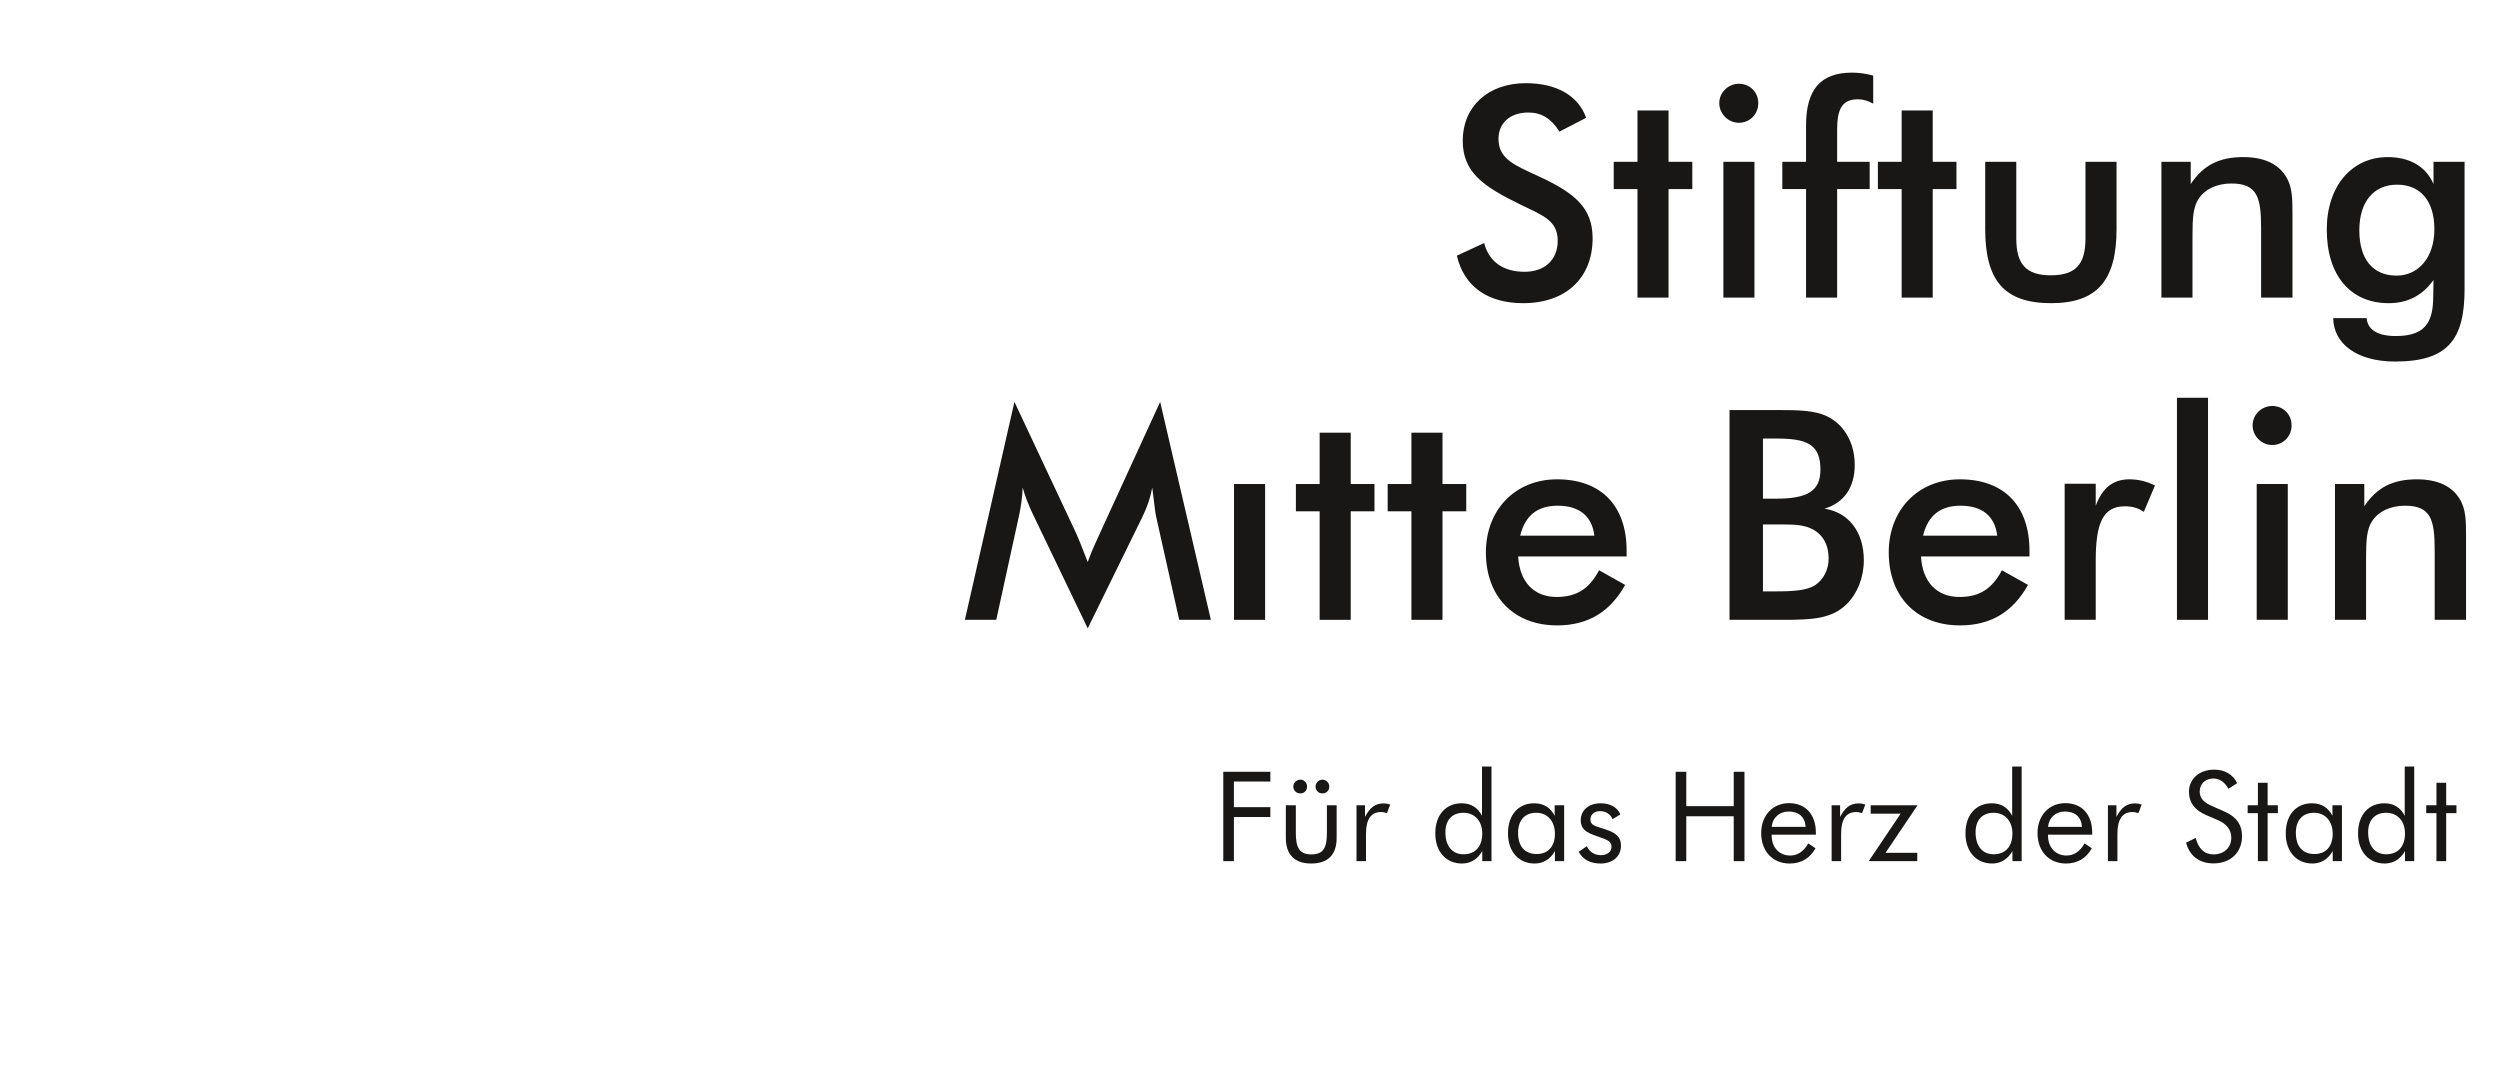 <?xml version="1.0" encoding="UTF-8" standalone="no"?>
<!DOCTYPE svg PUBLIC "-//W3C//DTD SVG 1.1//EN" "http://www.w3.org/Graphics/SVG/1.1/DTD/svg11.dtd">
<svg width="100%" height="100%" viewBox="0 0 1132 489" version="1.1" xmlns="http://www.w3.org/2000/svg" xmlns:xlink="http://www.w3.org/1999/xlink" xml:space="preserve" xmlns:serif="http://www.serif.com/" style="fill-rule:evenodd;clip-rule:evenodd;stroke-linejoin:round;stroke-miterlimit:2;">
    <g transform="matrix(2.008,0,0,1.239,-3686.71,-5981.46)">
        <g>
            <g>
                <g>
                    <g>
                        <g transform="matrix(0.517,0,0,1.597,-121.236,1478.72)">
                            <rect x="3788.75" y="2097.67" width="1090.62" height="247.106" style="fill:none;"/>
                        </g>
                        <g transform="matrix(0.634,0,0,1.028,1783.41,2709.56)">
                            <g>
                                <g>
                                    <path d="M601.137,2151.29C603.64,2162.13 611.982,2168.18 624.705,2168.18C640.139,2168.18 649.42,2159 649.42,2145.13C649.42,2134.39 643.267,2129.07 630.127,2123.03C621.785,2119.17 615.945,2116.98 615.945,2109.78C615.945,2104.15 620.012,2100.4 626.582,2100.4C631.275,2100.4 634.716,2102.59 637.636,2107.18L647.125,2102.27C644.31,2094.45 636.697,2089.97 625.643,2089.97C612.087,2089.97 603.223,2098.42 603.223,2110.41C603.223,2121.67 610.522,2126.68 623.766,2133.14C631.483,2136.9 637.01,2138.67 637.01,2145.97C637.01,2152.64 632.526,2157.02 625.226,2157.02C617.614,2157.02 612.608,2153.48 610.835,2146.8L601.137,2151.29Z" style="fill:rgb(24,23,21);fill-rule:nonzero;"/>
                                    <path d="M665.375,2166.2L676.429,2166.2L676.429,2127.62L684.876,2127.62L684.876,2117.92L676.429,2117.92L676.429,2099.67L665.375,2099.67L665.375,2117.92L656.928,2117.92L656.928,2127.62L665.375,2127.62L665.375,2166.2Z" style="fill:rgb(24,23,21);fill-rule:nonzero;"/>
                                    <path d="M695.93,2166.2L706.984,2166.2L706.984,2117.92L695.93,2117.92L695.93,2166.2ZM694.47,2097.06C694.47,2100.81 697.598,2104.05 701.457,2104.05C705.315,2104.05 708.339,2101.02 708.339,2097.06C708.339,2093.1 705.315,2090.18 701.457,2090.18C697.598,2090.18 694.47,2093.31 694.47,2097.06Z" style="fill:rgb(24,23,21);fill-rule:nonzero;"/>
                                    <path d="M725.337,2166.2L736.391,2166.2L736.391,2127.62L747.967,2127.62L747.967,2117.92L736.391,2117.92L736.391,2106.45C736.391,2099.04 738.268,2095.7 743.795,2095.7C745.672,2095.7 747.445,2096.23 749.218,2097.27L749.218,2087.26C746.507,2086.53 744.004,2086.22 741.71,2086.22C730.447,2086.22 725.337,2092.26 725.337,2104.99L725.337,2117.92L716.89,2117.92L716.89,2127.62L725.337,2127.62L725.337,2166.2Z" style="fill:rgb(24,23,21);fill-rule:nonzero;"/>
                                    <path d="M759.333,2166.2L770.387,2166.2L770.387,2127.62L778.834,2127.62L778.834,2117.92L770.387,2117.92L770.387,2099.67L759.333,2099.67L759.333,2117.92L750.886,2117.92L750.886,2127.62L759.333,2127.62L759.333,2166.2Z" style="fill:rgb(24,23,21);fill-rule:nonzero;"/>
                                    <path d="M800.108,2117.92L789.054,2117.92L789.054,2141.8C789.054,2159.94 795.624,2168.18 812.517,2168.18C829.098,2168.18 835.772,2159.84 835.772,2141.8L835.772,2117.92L824.718,2117.92L824.718,2145.13C824.718,2154.21 821.381,2158.27 812.413,2158.27C803.445,2158.27 800.108,2154.21 800.108,2145.13L800.108,2117.92Z" style="fill:rgb(24,23,21);fill-rule:nonzero;"/>
                                    <path d="M851.727,2166.2L862.781,2166.2L862.781,2144.2C862.781,2138.15 862.99,2133.98 864.971,2131.06C867.266,2127.62 871.437,2125.63 876.651,2125.63C885.828,2125.63 887.184,2130.64 887.184,2141.38L887.184,2166.2L898.342,2166.2L898.342,2136.9C898.342,2131.06 898.342,2126.68 895.943,2123.03C893.128,2118.54 888.018,2116.25 880.822,2116.25C872.375,2116.25 866.64,2119.06 862.156,2125.84L862.156,2117.92L851.727,2117.92L851.727,2166.2Z" style="fill:rgb(24,23,21);fill-rule:nonzero;"/>
                                    <path d="M959.555,2163.18L959.555,2117.92L948.502,2117.92L948.502,2125.84C945.895,2119.69 940.159,2116.25 932.234,2116.25C919.511,2116.25 910.543,2126.47 910.543,2142.01C910.543,2158.48 919.094,2168.18 932.546,2168.18C939.325,2168.18 944.539,2165.47 948.502,2159.94L948.397,2166.3C948.293,2175.38 945.165,2179.86 935.049,2179.86C928.584,2179.86 925.038,2177.57 924.725,2173.5L912.837,2173.5C912.941,2182.57 921.18,2188.93 934.841,2188.93C953.507,2188.93 959.555,2181.22 959.555,2163.18ZM948.814,2141.9C948.814,2152.12 942.975,2158.38 935.362,2158.38C927.019,2158.38 922.118,2152.64 922.118,2142.32C922.118,2132.1 927.228,2126.05 935.571,2126.05C943.809,2126.05 948.814,2131.79 948.814,2141.9Z" style="fill:rgb(24,23,21);fill-rule:nonzero;"/>
                                    <path d="M494.143,2243.94L502.381,2280.75L513.644,2280.75L495.603,2203.27L474.121,2250.09C472.974,2252.7 471.305,2256.03 469.845,2260.21C467.76,2254.78 466.404,2251.45 465.778,2250.09L443.775,2203.27L426.151,2280.75L437.309,2280.75L445.339,2244.04C446.069,2240.71 446.59,2237.26 446.695,2233.72C447.633,2237.06 448.885,2240.18 450.345,2243.21L469.845,2283.78L489.346,2244.04C491.015,2240.6 492.162,2237.26 492.787,2233.72C493.517,2239.25 493.83,2242.58 494.143,2243.94Z" style="fill:rgb(24,23,21);fill-rule:nonzero;"/>
                                    <rect x="521.882" y="2232.47" width="11.054" height="48.283" style="fill:rgb(24,23,21);"/>
                                    <path d="M552.333,2280.75L563.387,2280.75L563.387,2242.17L571.834,2242.17L571.834,2232.47L563.387,2232.47L563.387,2214.22L552.333,2214.22L552.333,2232.47L543.886,2232.47L543.886,2242.17L552.333,2242.17L552.333,2280.75Z" style="fill:rgb(24,23,21);fill-rule:nonzero;"/>
                                    <path d="M584.973,2280.75L596.027,2280.75L596.027,2242.17L604.474,2242.17L604.474,2232.47L596.027,2232.47L596.027,2214.22L584.973,2214.22L584.973,2232.47L576.526,2232.47L576.526,2242.17L584.973,2242.17L584.973,2280.75Z" style="fill:rgb(24,23,21);fill-rule:nonzero;"/>
                                    <path d="M650.045,2250.82L623.662,2250.82C625.435,2243.63 629.815,2240.18 637.01,2240.18C644.623,2240.18 649.211,2243.83 650.045,2250.82ZM661.516,2258.22L661.516,2256.14C661.516,2240.08 652.34,2230.8 636.801,2230.8C621.785,2230.8 611.461,2241.75 611.461,2256.76C611.461,2272.51 621.368,2282.73 636.801,2282.73C647.647,2282.73 655.572,2278.04 660.995,2268.34L651.714,2263.13C648.168,2269.8 643.684,2272.62 636.593,2272.62C628.563,2272.62 623.453,2267.3 622.932,2258.22L661.516,2258.22Z" style="fill:rgb(24,23,21);fill-rule:nonzero;"/>
                                    <path d="M698.12,2280.75L716.995,2280.75C727.423,2280.75 734.514,2280.44 739.832,2275.12C743.587,2271.37 745.881,2265.73 745.881,2259.58C745.881,2249.57 740.562,2242.58 731.907,2241.23C738.894,2239.14 742.648,2233.62 742.648,2225.69C742.648,2219.01 739.937,2213.28 735.348,2209.94C730.76,2206.5 724.816,2206.19 716.89,2206.19L698.12,2206.19L698.12,2280.75ZM710.008,2270.64L710.008,2246.86L717.829,2246.86C721.479,2246.86 724.816,2247.07 727.631,2248.53C731.386,2250.51 733.367,2254.16 733.367,2258.85C733.367,2262.92 731.594,2266.36 728.674,2268.34C725.754,2270.32 720.957,2270.64 714.179,2270.64L710.008,2270.64ZM710.008,2237.68L710.008,2216.3L714.596,2216.3C725.337,2216.3 730.447,2218.08 730.447,2227.36C730.447,2235.18 725.546,2237.68 714.596,2237.68L710.008,2237.68Z" style="fill:rgb(24,23,21);fill-rule:nonzero;"/>
                                    <path d="M793.329,2250.82L766.946,2250.82C768.719,2243.63 773.099,2240.18 780.294,2240.18C787.907,2240.18 792.495,2243.83 793.329,2250.82ZM804.8,2258.22L804.8,2256.14C804.8,2240.08 795.624,2230.8 780.085,2230.8C765.069,2230.8 754.745,2241.75 754.745,2256.76C754.745,2272.51 764.652,2282.73 780.085,2282.73C790.931,2282.73 798.856,2278.04 804.279,2268.34L794.998,2263.13C791.452,2269.8 786.968,2272.62 779.877,2272.62C771.847,2272.62 766.737,2267.3 766.216,2258.22L804.8,2258.22Z" style="fill:rgb(24,23,21);fill-rule:nonzero;"/>
                                    <path d="M828.368,2240.18L828.368,2232.36L817.314,2232.36L817.314,2280.75L828.368,2280.75L828.368,2259.58C828.368,2246.55 830.871,2240.39 838.692,2240.39C841.195,2240.39 843.385,2240.91 845.471,2242.37L849.433,2232.99C846.513,2231.53 843.489,2230.8 840.361,2230.8C834.521,2230.8 830.767,2233.82 828.368,2240.18Z" style="fill:rgb(24,23,21);fill-rule:nonzero;"/>
                                    <rect x="857.254" y="2201.81" width="11.054" height="78.942" style="fill:rgb(24,23,21);"/>
                                    <path d="M885.619,2280.75L896.673,2280.75L896.673,2232.47L885.619,2232.47L885.619,2280.75ZM884.159,2211.61C884.159,2215.37 887.288,2218.6 891.146,2218.6C895.005,2218.6 898.029,2215.57 898.029,2211.61C898.029,2207.65 895.005,2204.73 891.146,2204.73C887.288,2204.73 884.159,2207.86 884.159,2211.61Z" style="fill:rgb(24,23,21);fill-rule:nonzero;"/>
                                    <path d="M913.463,2280.75L924.517,2280.75L924.517,2258.75C924.517,2252.7 924.725,2248.53 926.707,2245.61C929.001,2242.17 933.172,2240.18 938.386,2240.18C947.563,2240.18 948.919,2245.19 948.919,2255.93L948.919,2280.75L960.077,2280.75L960.077,2251.45C960.077,2245.61 960.077,2241.23 957.678,2237.58C954.863,2233.09 949.753,2230.8 942.557,2230.8C934.111,2230.8 928.375,2233.62 923.891,2240.39L923.891,2232.47L913.463,2232.47L913.463,2280.75Z" style="fill:rgb(24,23,21);fill-rule:nonzero;"/>
                                </g>
                            </g>
                        </g>
                    </g>
                </g>
                <g transform="matrix(0.376,0,0,0.61,-231.107,3917.02)">
                    <path d="M6231.29,2008.76L6237.66,2008.76L6237.66,1982.32L6259.52,1982.32L6259.52,1976.41L6237.66,1976.41L6237.66,1961.06L6259.52,1961.06L6259.52,1955.22L6231.29,1955.22L6231.29,2008.76Z" style="fill:rgb(24,23,21);fill-rule:nonzero;"/>
                    <path d="M6274.8,1975.28L6268.81,1975.28L6268.81,1994.83C6268.81,2004.94 6274.12,2010.18 6284.01,2010.18C6294.04,2010.18 6299.28,2004.94 6299.28,1994.83L6299.28,1975.28L6293.44,1975.28L6293.44,1991.76C6293.44,2000.6 6291.5,2004.71 6284.16,2004.71C6276.82,2004.71 6274.8,2000.6 6274.8,1991.76L6274.8,1975.28ZM6273.3,1964.05C6273.3,1966.45 6275.1,1968.17 6277.49,1968.17C6279.89,1968.17 6281.54,1966.45 6281.54,1964.05C6281.54,1961.81 6279.74,1959.93 6277.49,1959.93C6275.25,1959.93 6273.3,1961.88 6273.3,1964.05ZM6286.63,1964.05C6286.63,1966.45 6288.43,1968.17 6290.75,1968.17C6293.15,1968.17 6294.87,1966.45 6294.87,1964.05C6294.87,1961.81 6292.99,1959.93 6290.75,1959.93C6288.5,1959.93 6286.63,1961.88 6286.63,1964.05Z" style="fill:rgb(24,23,21);fill-rule:nonzero;"/>
                    <path d="M6311.19,2008.76L6316.88,2008.76L6316.88,1992.43C6316.88,1983.67 6319.88,1979.33 6325.94,1979.33C6326.99,1979.33 6328.19,1979.55 6329.46,1980L6331.41,1974.84C6330.14,1974.39 6328.86,1974.16 6327.52,1974.16C6322.42,1974.16 6319.28,1976.56 6316.28,1982.25L6316.28,1975.28L6311.19,1975.28L6311.19,2008.76Z" style="fill:rgb(24,23,21);fill-rule:nonzero;"/>
                    <path d="M6392.14,1952.07L6386.45,1952.07L6386.45,1981.57C6383.9,1976.63 6379.79,1974.09 6374.24,1974.09C6364.88,1974.09 6358.44,1980.9 6358.44,1992.13C6358.44,2003.07 6364.88,2010.18 6374.47,2010.18C6379.64,2010.18 6383.98,2007.48 6386.6,2002.69L6386.6,2008.76L6392.14,2008.76L6392.14,1952.07ZM6386.6,1992.21C6386.6,2000.15 6382.26,2004.64 6375.37,2004.64C6368.7,2004.64 6364.51,1999.85 6364.51,1991.46C6364.51,1984.05 6368.63,1979.78 6375.29,1979.78C6382.03,1979.78 6386.6,1984.64 6386.6,1992.21Z" style="fill:rgb(24,23,21);fill-rule:nonzero;"/>
                    <path d="M6435.72,1975.28L6430.03,1975.28L6430.03,1981.57C6427.49,1976.63 6423.37,1974.09 6417.75,1974.09C6408.39,1974.09 6402.03,1980.9 6402.03,1992.13C6402.03,2003.07 6408.47,2010.18 6418.05,2010.18C6423.22,2010.18 6427.49,2007.56 6430.18,2002.69L6430.18,2008.76L6435.72,2008.76L6435.72,1975.28ZM6430.18,1992.36C6430.18,2000.07 6425.99,2004.49 6419.25,2004.49C6412.14,2004.49 6408.09,1999.92 6408.09,1991.83C6408.09,1984.19 6412.14,1979.78 6419.03,1979.78C6425.47,1979.78 6430.18,1984.57 6430.18,1992.36Z" style="fill:rgb(24,23,21);fill-rule:nonzero;"/>
                    <path d="M6444.41,2003.14C6447.03,2007.86 6451.38,2010.18 6457.59,2010.18C6465,2010.18 6469.8,2005.76 6469.8,1999.55C6469.8,1994.08 6466.58,1991.68 6460.06,1989.59C6454.52,1987.79 6451.45,1987.34 6451.45,1983.82C6451.45,1980.9 6453.77,1978.8 6457.14,1978.8C6460.66,1978.8 6463.43,1980.53 6464.78,1983.6L6469.42,1980.75C6467.62,1976.48 6463.28,1974.09 6457.52,1974.09C6450.4,1974.09 6445.68,1978.35 6445.68,1984.19C6445.68,1990.79 6450.63,1992.21 6458.86,1995.05C6462.38,1996.25 6464.11,1997.6 6464.11,2000.15C6464.11,2003.07 6461.63,2005.16 6457.82,2005.16C6454,2005.16 6451.15,2003.44 6449.28,1999.85L6444.41,2003.14Z" style="fill:rgb(24,23,21);fill-rule:nonzero;"/>
                    <path d="M6502.6,2008.76L6508.96,2008.76L6508.96,1981.87L6537.42,1981.87L6537.42,2008.76L6543.86,2008.76L6543.86,1955.22L6537.42,1955.22L6537.42,1975.81L6508.96,1975.81L6508.96,1955.22L6502.6,1955.22L6502.6,2008.76Z" style="fill:rgb(24,23,21);fill-rule:nonzero;"/>
                    <path d="M6586.69,1992.88L6586.69,1991.76C6586.69,1980.68 6580.4,1974.01 6570.59,1974.01C6560.86,1974.01 6553.89,1981.35 6553.89,1991.91C6553.89,2002.84 6560.78,2010.18 6570.97,2010.18C6577.85,2010.18 6583.1,2007.11 6586.47,2001.04L6582.12,1998.12C6579.35,2002.99 6575.76,2005.39 6571.26,2005.39C6564.82,2005.39 6560.18,2000.67 6560.18,1993.41L6560.18,1992.88L6586.69,1992.88ZM6580.55,1988.24L6560.18,1988.24C6560.78,1982.55 6564.9,1979.03 6570.37,1979.03C6576.43,1979.03 6580.18,1982.32 6580.55,1988.24Z" style="fill:rgb(24,23,21);fill-rule:nonzero;"/>
                    <path d="M6596.13,2008.76L6601.82,2008.76L6601.82,1992.43C6601.82,1983.67 6604.81,1979.33 6610.88,1979.33C6611.93,1979.33 6613.12,1979.55 6614.4,1980L6616.34,1974.84C6615.07,1974.39 6613.8,1974.16 6612.45,1974.16C6607.36,1974.16 6604.21,1976.56 6601.22,1982.25L6601.22,1975.28L6596.13,1975.28L6596.13,2008.76Z" style="fill:rgb(24,23,21);fill-rule:nonzero;"/>
                    <path d="M6618.37,2008.76L6647.5,2008.76L6647.5,2003.74L6628.48,2003.74L6647.65,1975.28L6619.56,1975.28L6619.56,1980.3L6637.54,1980.3L6618.37,2008.76Z" style="fill:rgb(24,23,21);fill-rule:nonzero;"/>
                    <path d="M6710.1,1952.07L6704.41,1952.07L6704.41,1981.57C6701.86,1976.63 6697.74,1974.09 6692.2,1974.09C6682.84,1974.09 6676.4,1980.9 6676.4,1992.13C6676.4,2003.07 6682.84,2010.18 6692.43,2010.18C6697.59,2010.18 6701.94,2007.48 6704.56,2002.69L6704.56,2008.76L6710.1,2008.76L6710.1,1952.07ZM6704.56,1992.21C6704.56,2000.15 6700.22,2004.64 6693.32,2004.64C6686.66,2004.64 6682.47,1999.85 6682.47,1991.46C6682.47,1984.05 6686.59,1979.78 6693.25,1979.78C6699.99,1979.78 6704.56,1984.64 6704.56,1992.21Z" style="fill:rgb(24,23,21);fill-rule:nonzero;"/>
                    <path d="M6752.41,1992.88L6752.41,1991.76C6752.41,1980.68 6746.12,1974.01 6736.31,1974.01C6726.57,1974.01 6719.61,1981.35 6719.61,1991.91C6719.61,2002.84 6726.5,2010.18 6736.68,2010.18C6743.57,2010.18 6748.81,2007.11 6752.18,2001.04L6747.84,1998.12C6745.07,2002.99 6741.48,2005.39 6736.98,2005.39C6730.54,2005.39 6725.9,2000.67 6725.9,1993.41L6725.9,1992.88L6752.41,1992.88ZM6746.27,1988.24L6725.9,1988.24C6726.5,1982.55 6730.62,1979.03 6736.08,1979.03C6742.15,1979.03 6745.89,1982.32 6746.27,1988.24Z" style="fill:rgb(24,23,21);fill-rule:nonzero;"/>
                    <path d="M6761.84,2008.76L6767.53,2008.76L6767.53,1992.43C6767.53,1983.67 6770.53,1979.33 6776.6,1979.33C6777.65,1979.33 6778.84,1979.55 6780.12,1980L6782.06,1974.84C6780.79,1974.39 6779.52,1974.16 6778.17,1974.16C6773.08,1974.16 6769.93,1976.56 6766.94,1982.25L6766.94,1975.28L6761.84,1975.28L6761.84,2008.76Z" style="fill:rgb(24,23,21);fill-rule:nonzero;"/>
                    <path d="M6831.71,1979.03L6824.07,1975.66C6819.2,1973.56 6816.88,1970.87 6816.88,1967.05C6816.88,1962.48 6820.25,1959.26 6825.05,1959.26C6828.86,1959.26 6831.79,1961.36 6834.11,1965.4L6839.35,1962.03C6836.73,1956.71 6831.94,1953.94 6825.5,1953.94C6816.58,1953.94 6810.44,1959.63 6810.44,1967.12C6810.44,1973.64 6813.89,1978.28 6821,1981.28L6827.52,1984.05C6833.06,1986.44 6835.83,1989.96 6835.83,1994.75C6835.83,2000.6 6831.56,2004.71 6825.12,2004.71C6819.73,2004.71 6816.06,2001.34 6814.49,1994.83L6808.72,1997.67C6810.74,2005.61 6816.66,2010.11 6825.12,2010.11C6835.45,2010.11 6842.27,2003.52 6842.27,1993.71C6842.27,1986.97 6838.75,1982.02 6831.71,1979.03Z" style="fill:rgb(24,23,21);fill-rule:nonzero;"/>
                    <path d="M6851.78,1980L6851.78,2008.76L6857.62,2008.76L6857.62,1980L6863.76,1980L6863.76,1975.28L6857.62,1975.28L6857.62,1961.81L6851.78,1961.81L6851.78,1975.28L6845.64,1975.28L6845.64,1980L6851.78,1980Z" style="fill:rgb(24,23,21);fill-rule:nonzero;"/>
                    <path d="M6902.18,1975.28L6896.49,1975.28L6896.49,1981.57C6893.94,1976.63 6889.82,1974.09 6884.2,1974.09C6874.84,1974.09 6868.48,1980.9 6868.48,1992.13C6868.48,2003.07 6874.92,2010.18 6884.5,2010.18C6889.67,2010.18 6893.94,2007.56 6896.64,2002.69L6896.64,2008.76L6902.18,2008.76L6902.18,1975.28ZM6896.64,1992.36C6896.64,2000.07 6892.44,2004.49 6885.7,2004.49C6878.59,2004.49 6874.55,1999.92 6874.55,1991.83C6874.55,1984.19 6878.59,1979.78 6885.48,1979.78C6891.92,1979.78 6896.64,1984.57 6896.64,1992.36Z" style="fill:rgb(24,23,21);fill-rule:nonzero;"/>
                    <path d="M6945.53,1952.07L6939.84,1952.07L6939.84,1981.57C6937.3,1976.63 6933.18,1974.09 6927.64,1974.09C6918.28,1974.09 6911.84,1980.9 6911.84,1992.13C6911.84,2003.07 6918.28,2010.18 6927.86,2010.18C6933.03,2010.18 6937.37,2007.48 6939.99,2002.69L6939.99,2008.76L6945.53,2008.76L6945.53,1952.07ZM6939.99,1992.21C6939.99,2000.15 6935.65,2004.64 6928.76,2004.64C6922.1,2004.64 6917.9,1999.85 6917.9,1991.46C6917.9,1984.05 6922.02,1979.78 6928.69,1979.78C6935.43,1979.78 6939.99,1984.64 6939.99,1992.21Z" style="fill:rgb(24,23,21);fill-rule:nonzero;"/>
                    <path d="M6958.86,1980L6958.86,2008.76L6964.7,2008.76L6964.7,1980L6970.85,1980L6970.85,1975.28L6964.7,1975.28L6964.7,1961.81L6958.86,1961.81L6958.86,1975.28L6952.72,1975.28L6952.72,1980L6958.86,1980Z" style="fill:rgb(24,23,21);fill-rule:nonzero;"/>
                </g>
            </g>
        </g>
    </g>
</svg>
